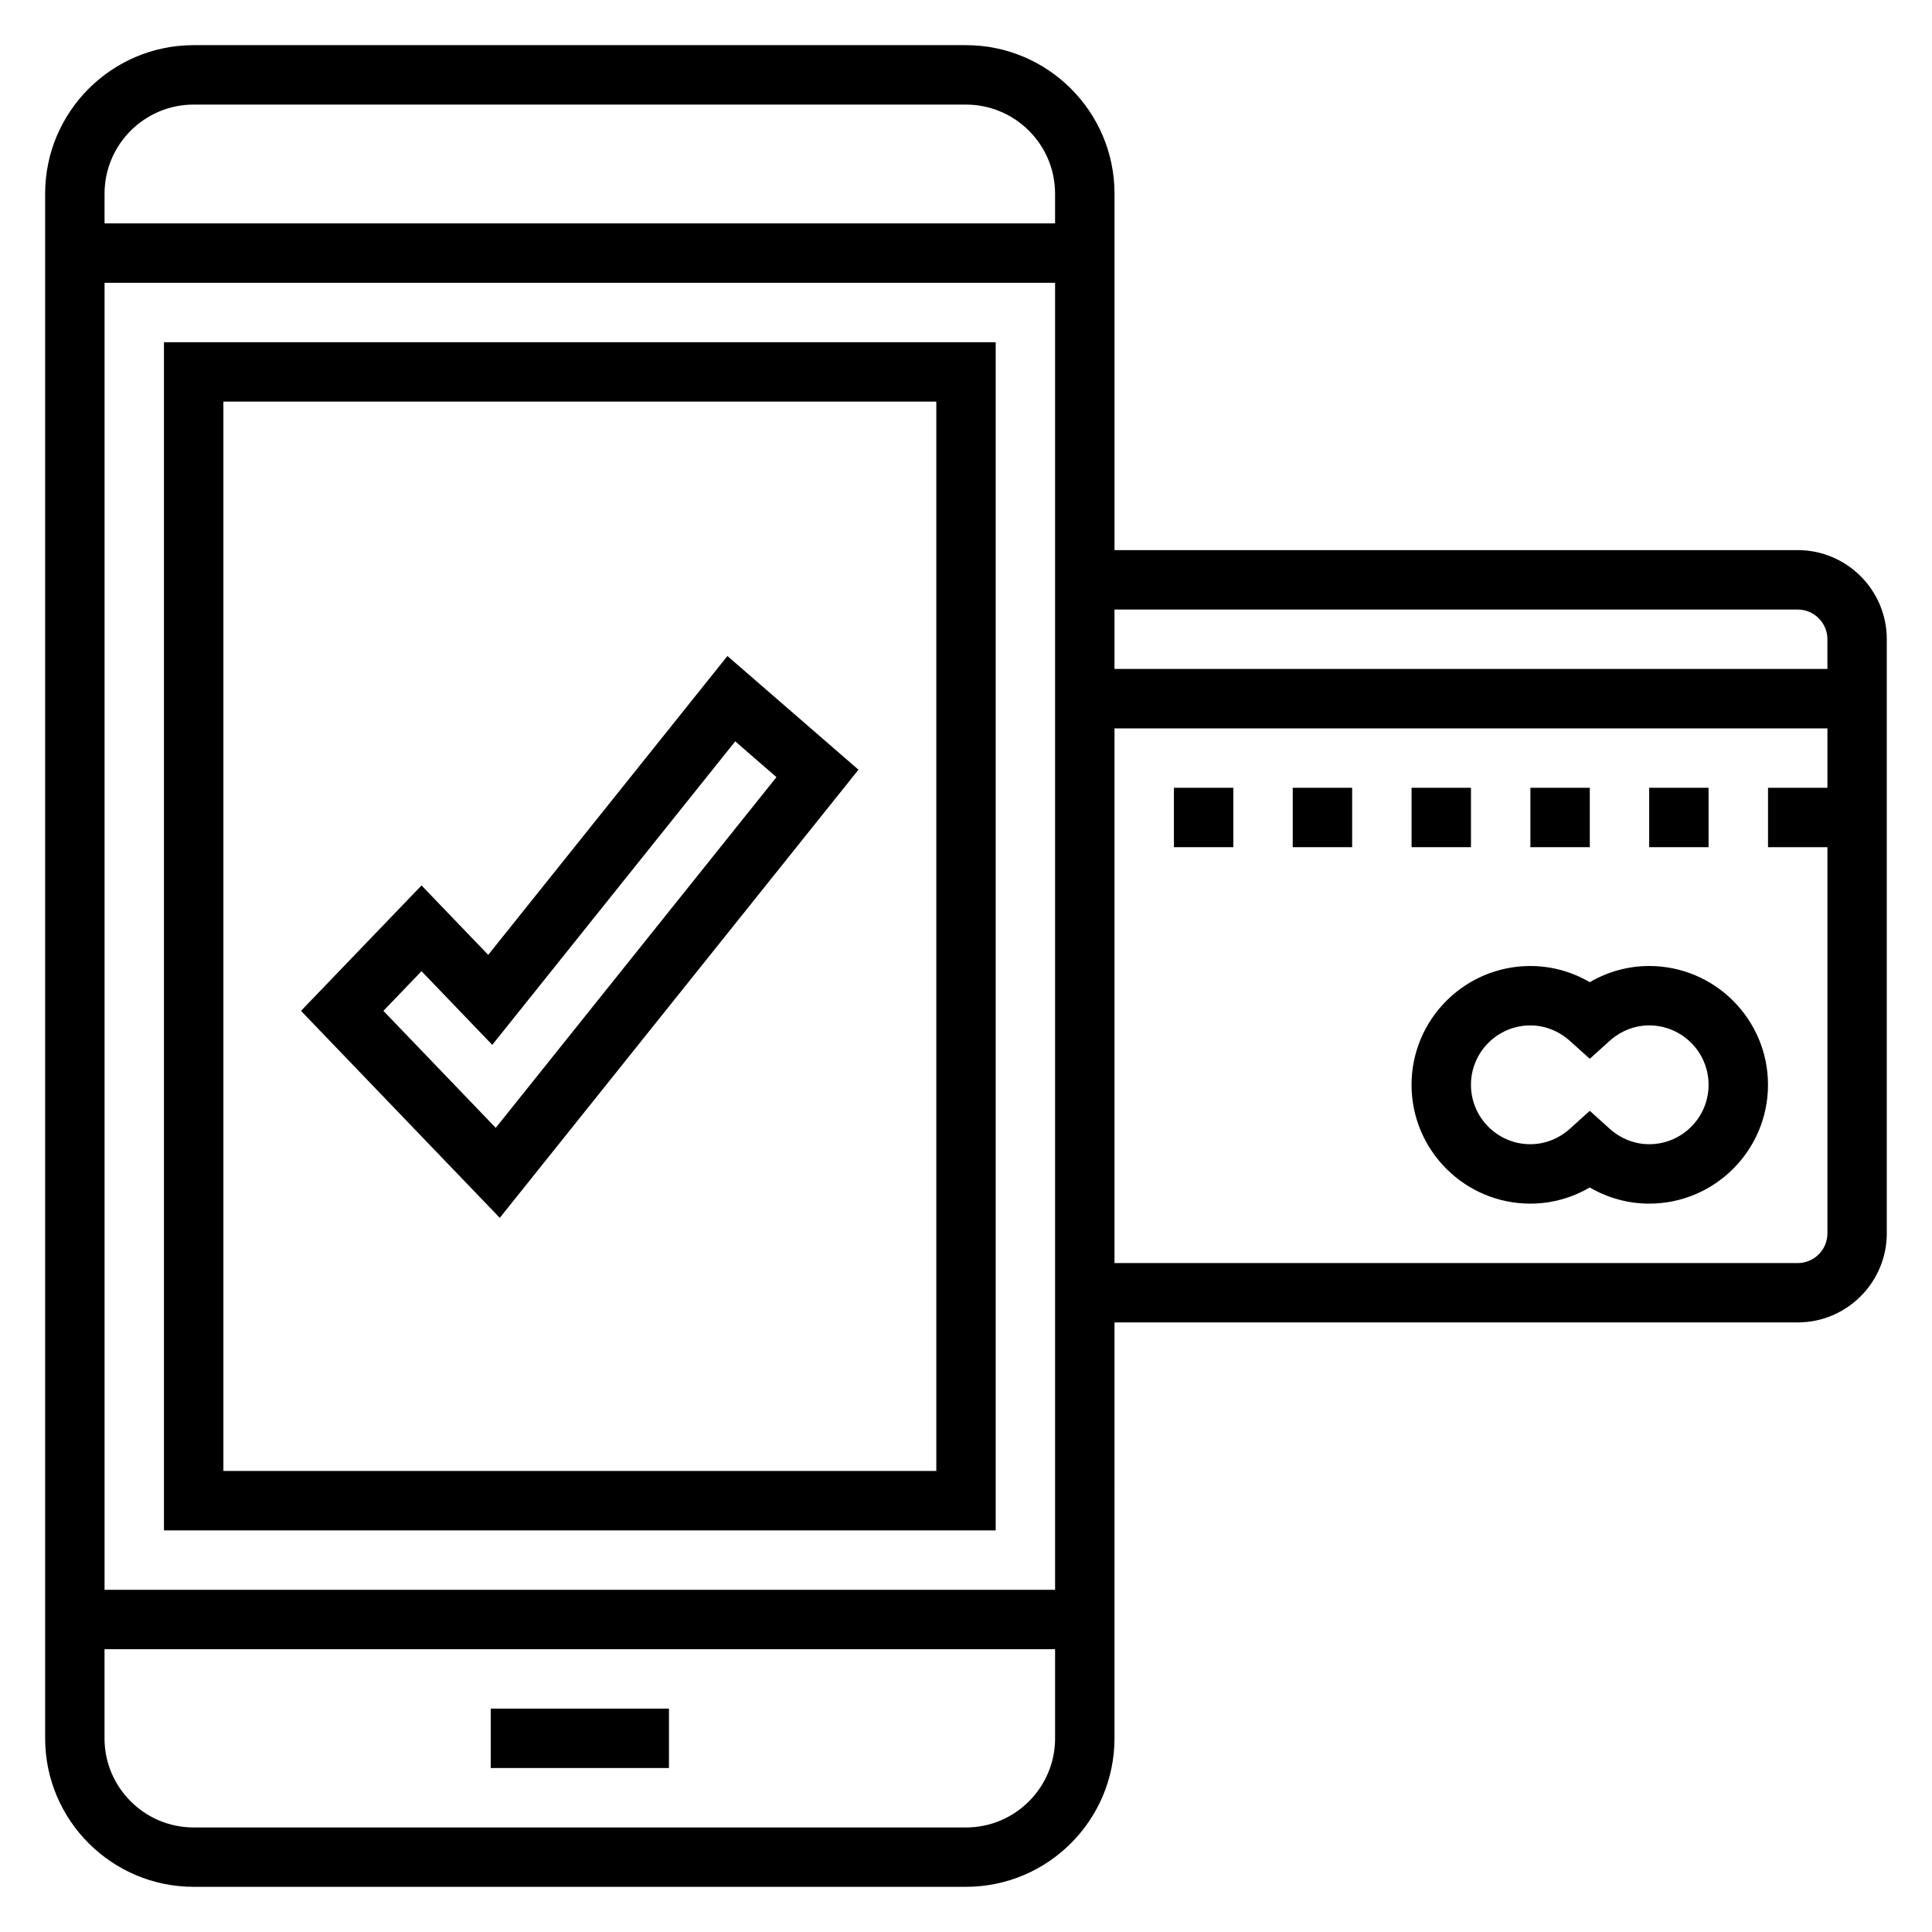 <?xml version="1.0" encoding="UTF-8"?>
<!-- Uploaded to: ICON Repo, www.svgrepo.com, Generator: ICON Repo Mixer Tools -->
<svg fill="#000000" width="800px" height="800px" version="1.1" viewBox="144 144 512 512" xmlns="http://www.w3.org/2000/svg">
 <g>
  <path d="m274.05 596.8h47.23v15.742h-47.23z"/>
  <path d="m407.87 549.57v-314.88h-220.42v314.88zm-204.67-299.14h188.93v283.39h-188.93z"/>
  <path d="m273.38 397.05-17.672-18.398-31.941 33.238 52.68 54.852 95.055-118.76-34.73-30.133zm76.387-47.098-74.391 92.938-29.773-31 10.102-10.516 18.75 19.523 64.387-80.43z"/>
  <path d="m620.41 289.79h-181.05v-94.465c0-21.703-17.656-39.359-39.359-39.359h-204.68c-21.703 0-39.359 17.656-39.359 39.359v409.34c0 21.703 17.656 39.359 39.359 39.359h204.67c21.703 0 39.359-17.656 39.359-39.359l0.004-110.21h181.05c13.02 0 23.617-10.598 23.617-23.617v-157.44c0-13.02-10.598-23.617-23.617-23.617zm0 15.746c4.344 0 7.871 3.535 7.871 7.871v7.871h-188.93v-15.742zm-425.09-133.82h204.67c13.02 0 23.617 10.598 23.617 23.617v7.871h-251.9v-7.875c0-13.02 10.594-23.613 23.613-23.613zm228.29 47.23v346.37l-251.9 0.004v-346.37zm-23.613 409.35h-204.68c-13.02 0-23.617-10.598-23.617-23.617v-23.617h251.91v23.617c0 13.02-10.594 23.617-23.613 23.617zm220.41-149.57h-181.05v-141.7h188.93v15.742h-15.742v15.742h15.742v102.34c0 4.34-3.527 7.875-7.875 7.875z"/>
  <path d="m581.05 400c-5.551 0-10.973 1.496-15.742 4.289-4.773-2.793-10.195-4.289-15.746-4.289-17.367 0-31.488 14.121-31.488 31.488 0 17.367 14.121 31.488 31.488 31.488 5.551 0 10.973-1.496 15.742-4.289 4.773 2.793 10.195 4.289 15.746 4.289 17.367 0 31.488-14.121 31.488-31.488 0-17.367-14.121-31.488-31.488-31.488zm0 47.23c-3.816 0-7.535-1.457-10.477-4.102l-5.266-4.746-5.266 4.746c-2.945 2.644-6.66 4.102-10.48 4.102-8.684 0-15.742-7.062-15.742-15.742 0-8.684 7.062-15.742 15.742-15.742 3.816 0 7.535 1.457 10.477 4.102l5.269 4.742 5.266-4.746c2.945-2.644 6.66-4.102 10.477-4.102 8.684 0 15.742 7.062 15.742 15.742 0.004 8.684-7.059 15.746-15.742 15.746z"/>
  <path d="m581.05 352.77h15.742v15.742h-15.742z"/>
  <path d="m549.57 352.77h15.742v15.742h-15.742z"/>
  <path d="m518.08 352.77h15.742v15.742h-15.742z"/>
  <path d="m486.59 352.77h15.742v15.742h-15.742z"/>
  <path d="m455.1 352.77h15.742v15.742h-15.742z"/>
 </g>
</svg>